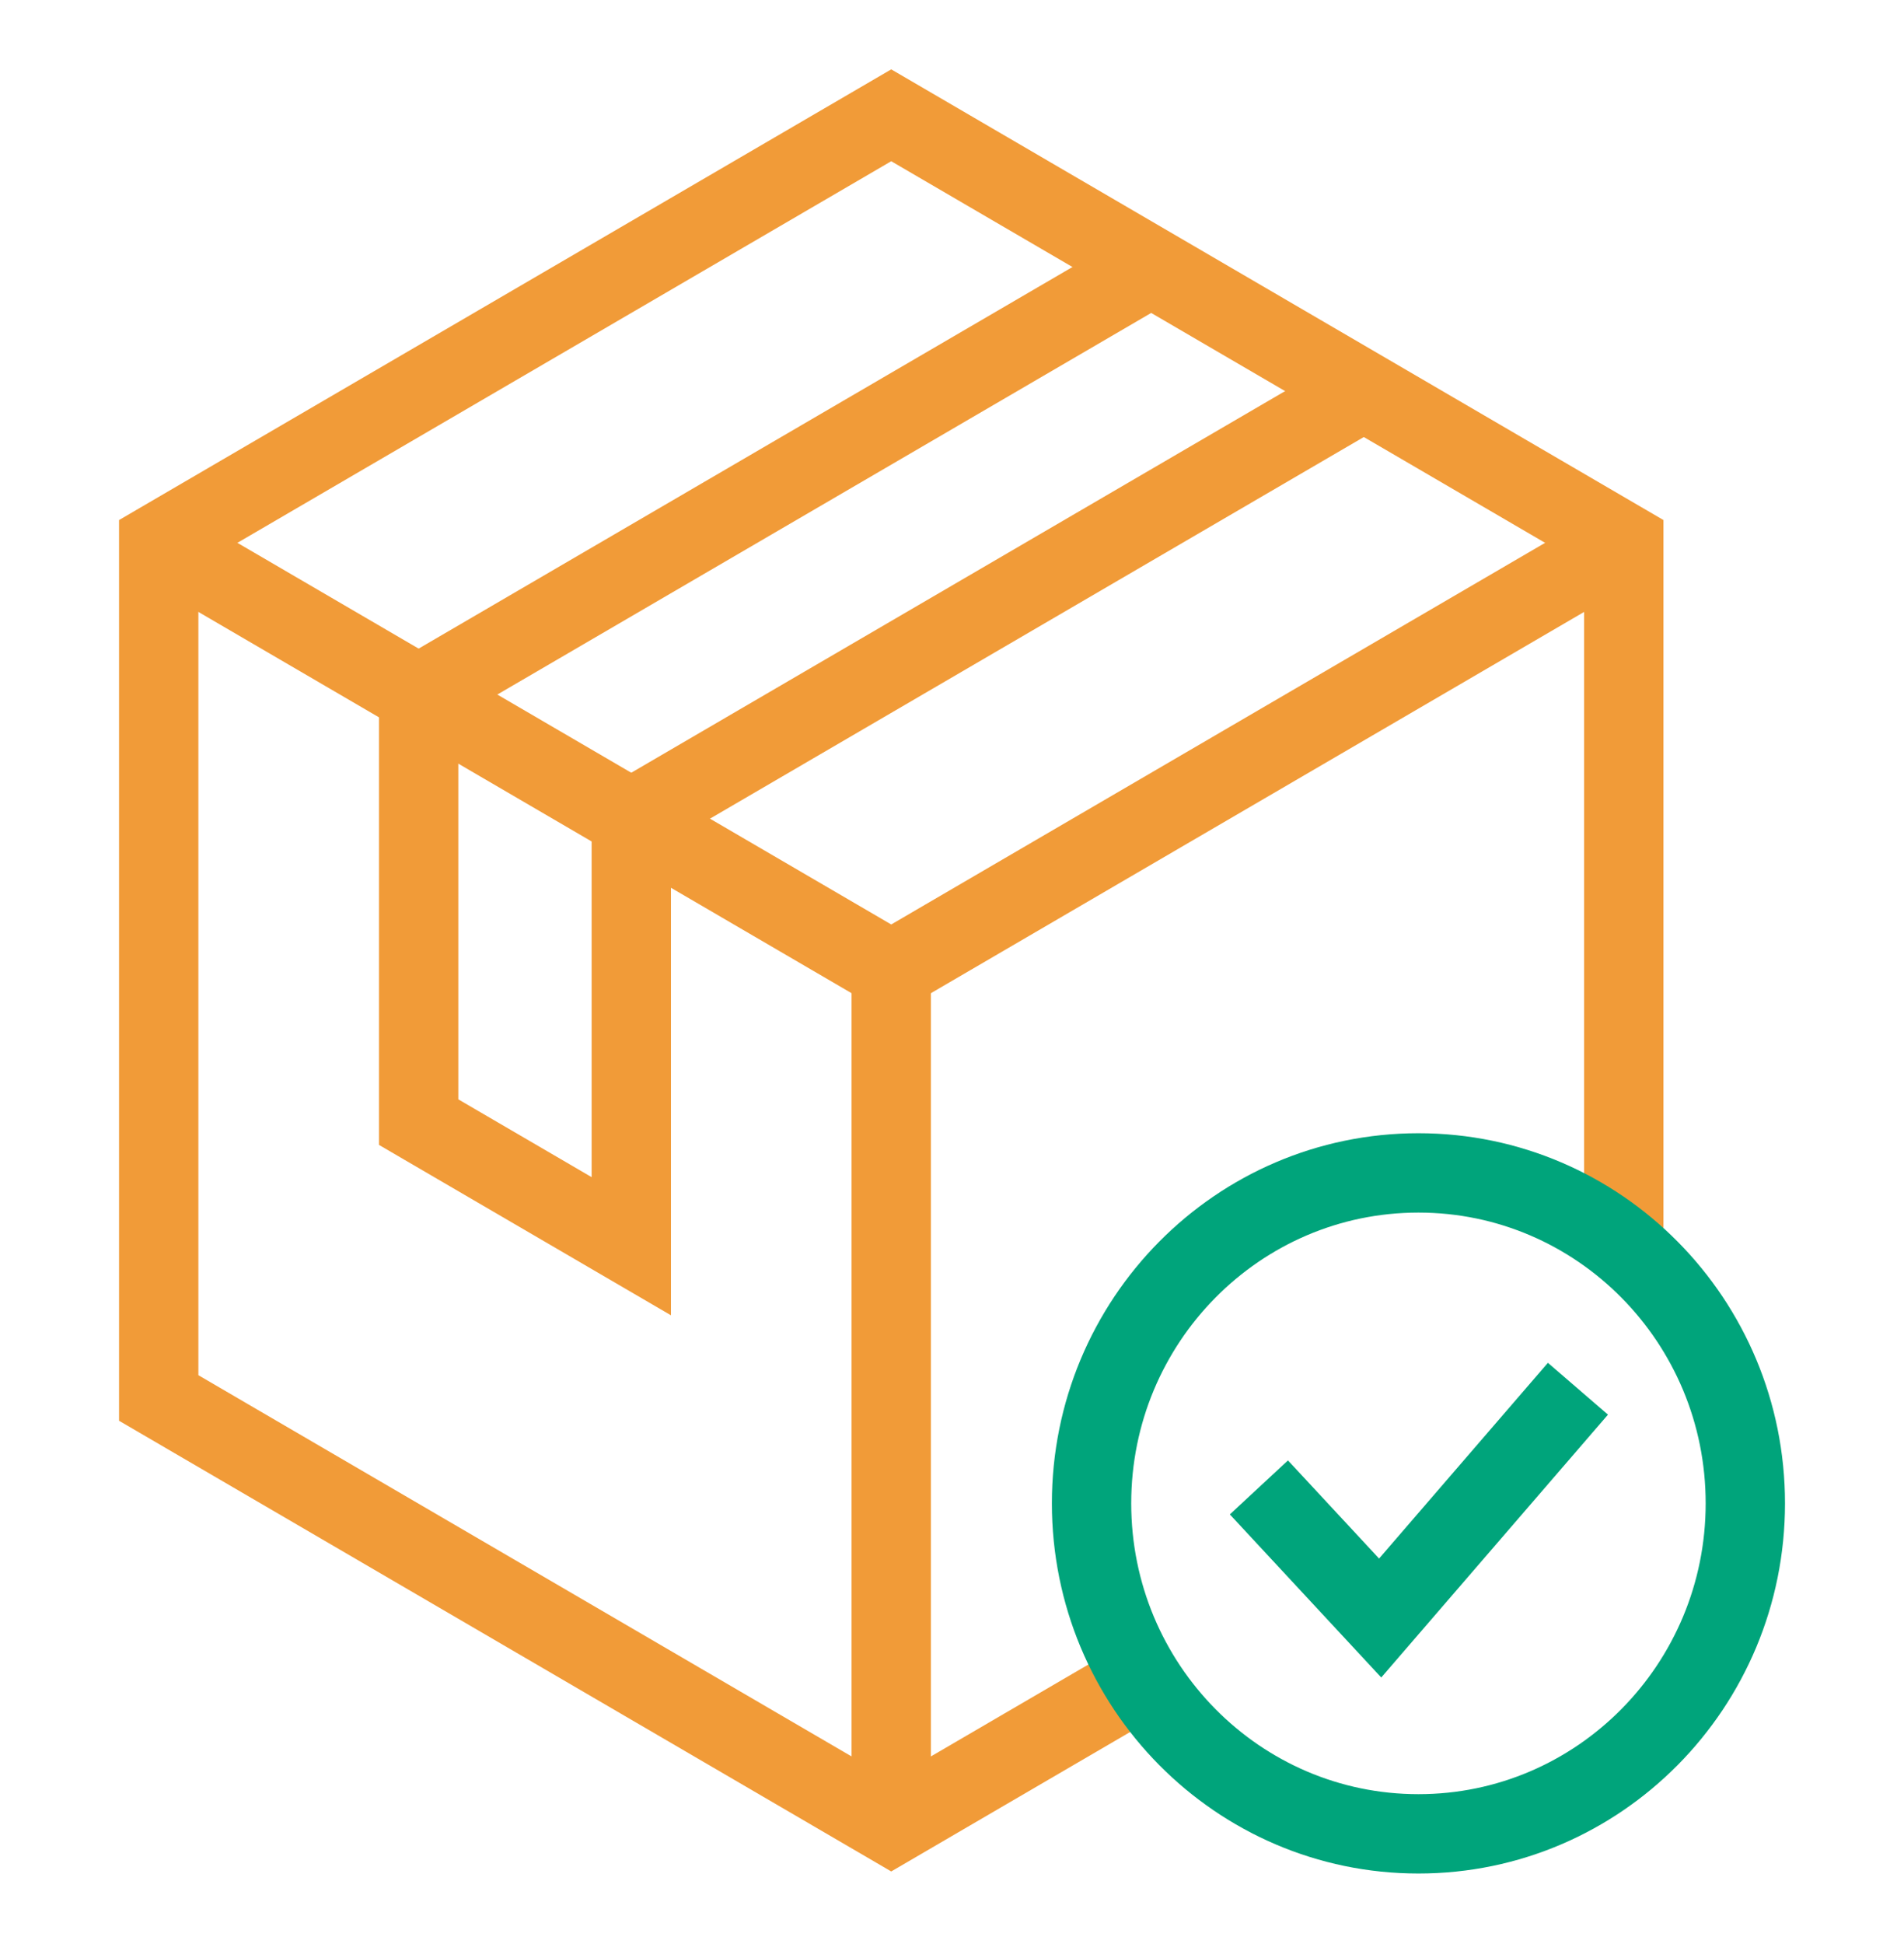 <svg width="48" height="49" viewBox="0 0 48 49" fill="none" xmlns="http://www.w3.org/2000/svg">
<path d="M28.783 42.327L22.468 46.012L4.001 35.236V13.682L22.468 2.906L40.936 13.682V31.267" stroke="#F19B38" stroke-width="2" stroke-miterlimit="10"/>
<path d="M4.001 13.682L22.468 24.459L40.936 13.682" stroke="#F19B38" stroke-width="2" stroke-miterlimit="10"/>
<path d="M22.468 24.459V46.012" stroke="#F19B38" stroke-width="2" stroke-miterlimit="10"/>
<path d="M29.021 6.73L10.554 17.506V28.283L15.915 31.411V20.634L34.381 9.858" stroke="#F19B38" stroke-width="2" stroke-miterlimit="10"/>
<path d="M35.759 46.222C40.31 46.222 44 42.492 44 37.892C44 33.292 40.31 29.563 35.759 29.563C31.208 29.563 27.518 33.292 27.518 37.892C27.518 42.492 31.208 46.222 35.759 46.222Z" stroke="#00A47B" stroke-width="2" stroke-miterlimit="10"/>
<path d="M31.737 37.49L34.794 40.782L39.78 35.003" stroke="#00A47B" stroke-width="2" stroke-miterlimit="10"/>
</svg>

